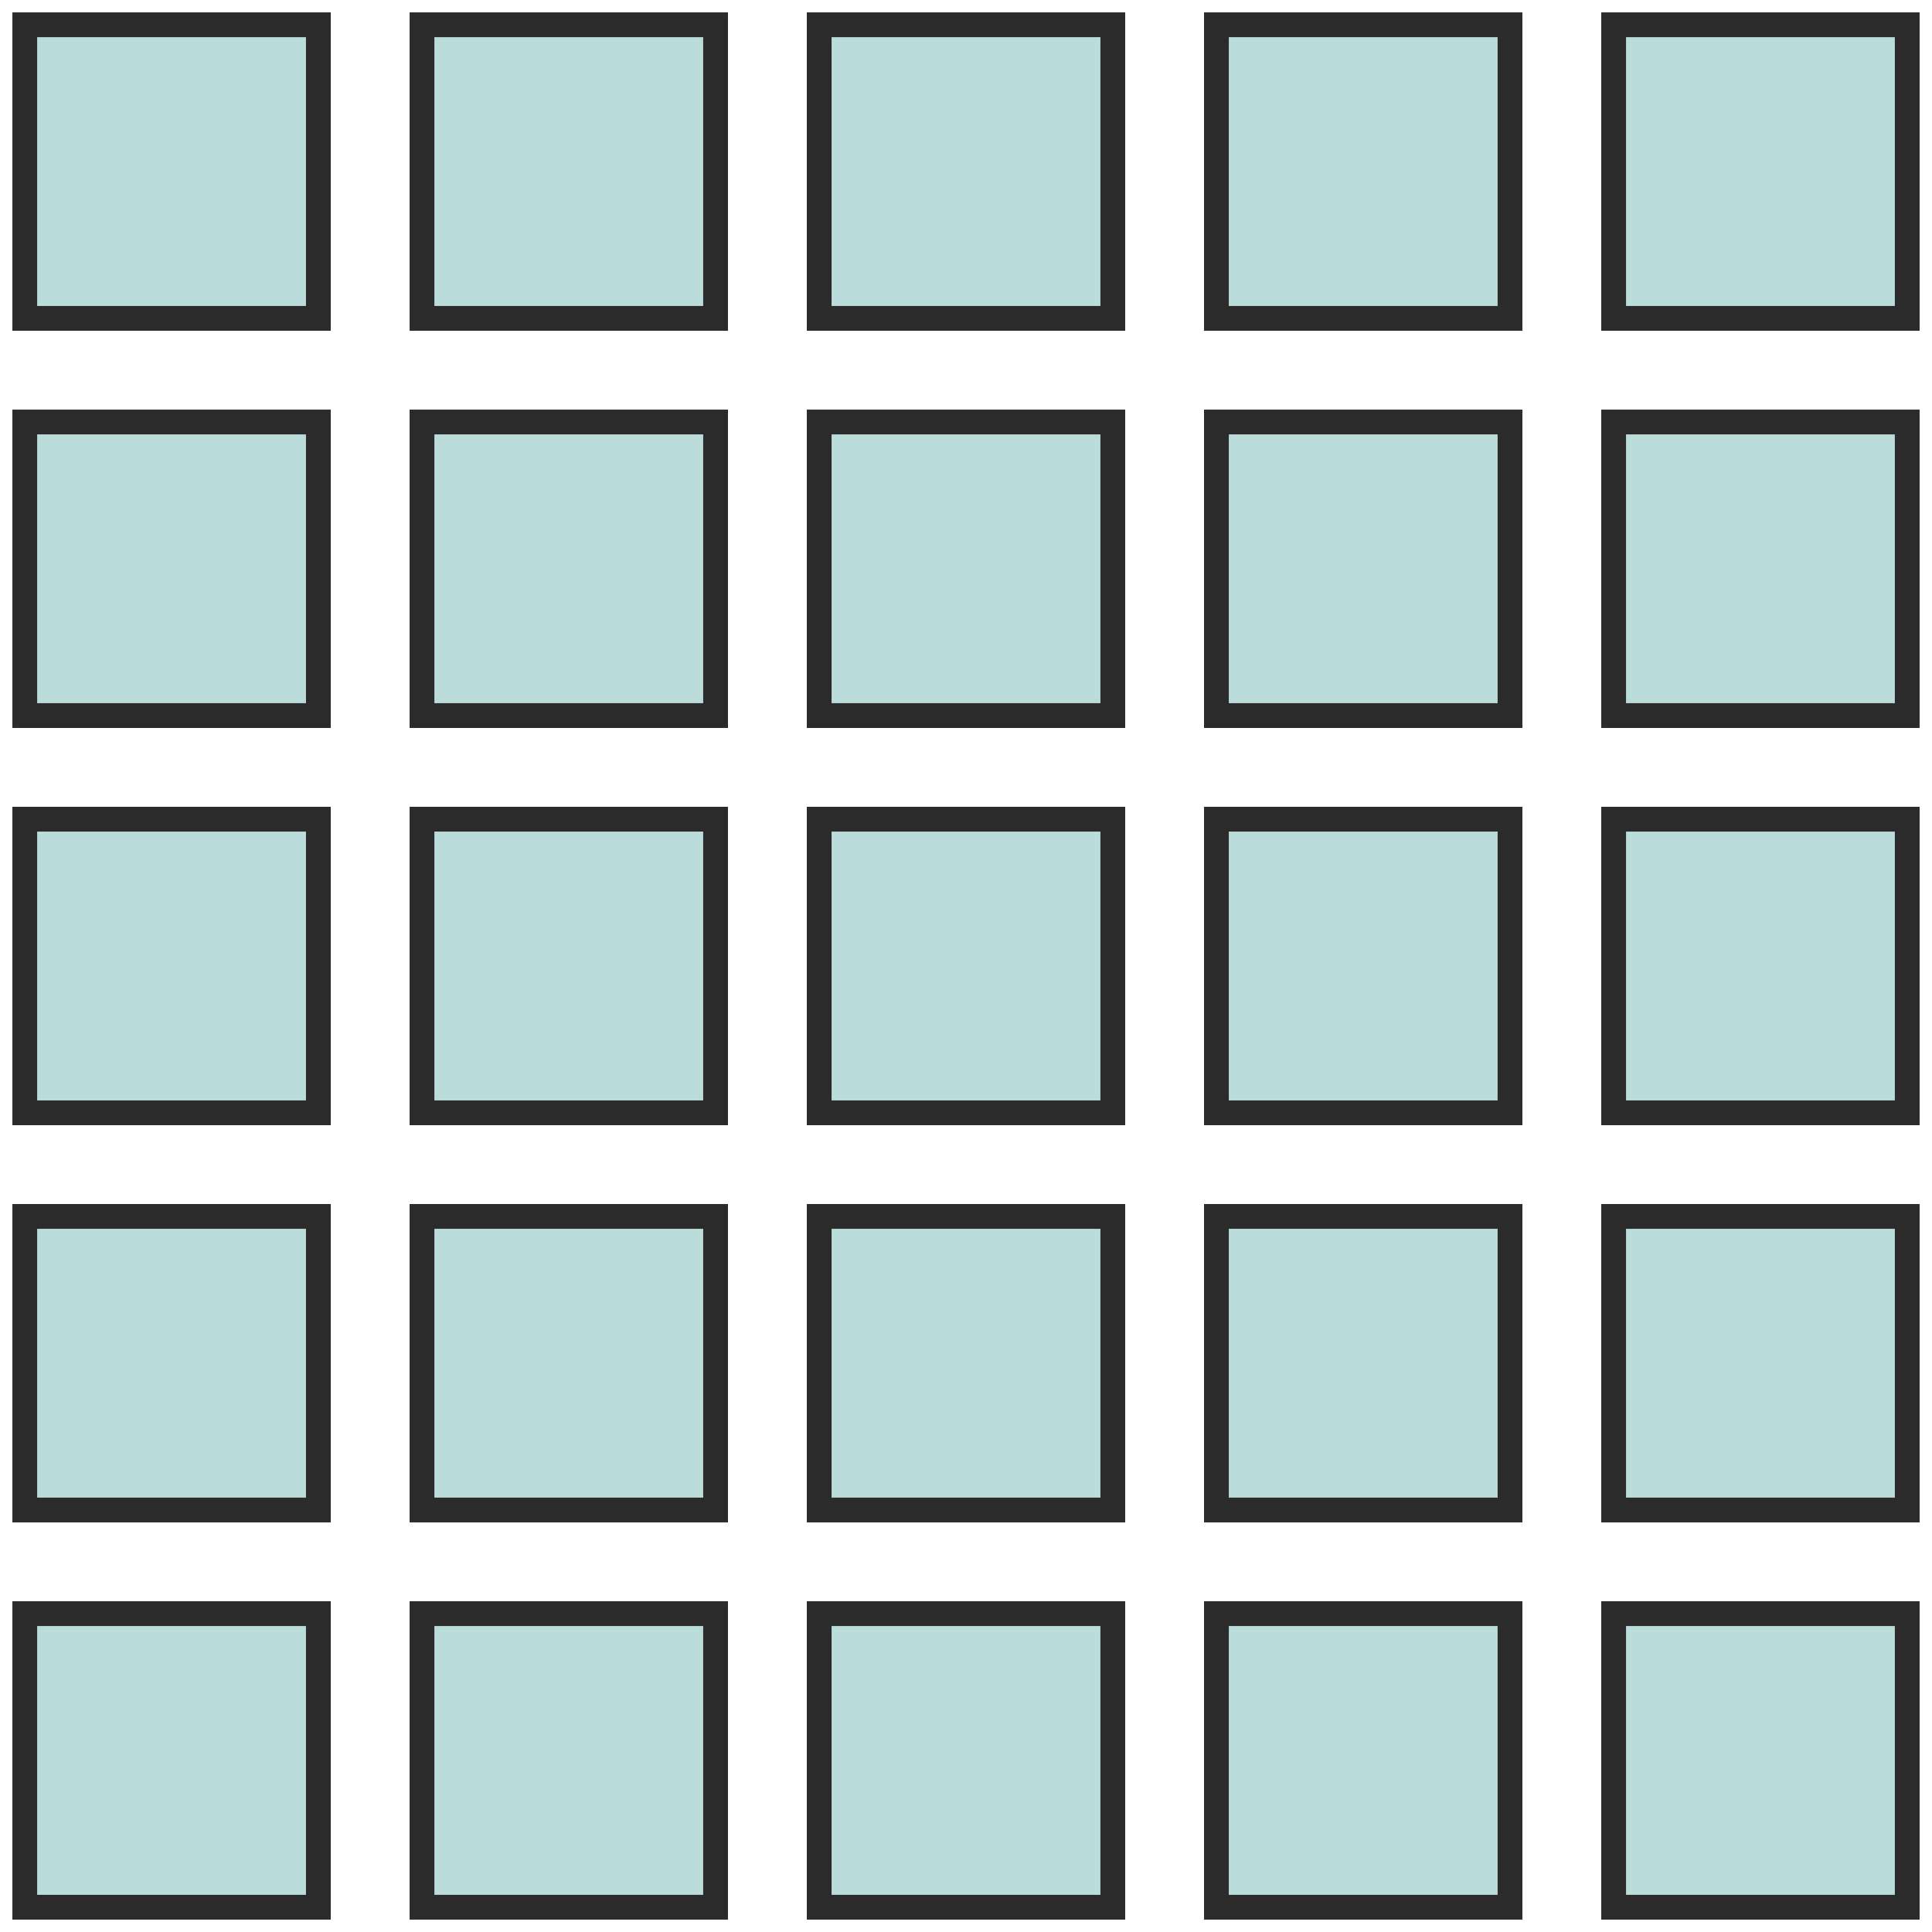 <?xml version="1.0" encoding="UTF-8"?>
<svg width="78px" height="78px" viewBox="0 0 78 78" version="1.1" xmlns="http://www.w3.org/2000/svg" xmlns:xlink="http://www.w3.org/1999/xlink">
    <title>732C17D9-BB03-4351-B277-BB298E31868F</title>
    <g id="DESIGN" stroke="none" stroke-width="1" fill="none" fill-rule="evenodd">
        <g id="04.1-Price-list-psifas-v1" transform="translate(-576, -474)" fill="#BADCDA" stroke="#2B2B2B">
            <g id="25-TILES" transform="translate(577, 475)">
                <polygon id="Path-Copy-33" points="48.11 43.927 59.963 43.927 59.963 32.073 48.11 32.073"></polygon>
                <polygon id="Path-Copy-49" points="64.147 43.927 76 43.927 76 32.073 64.147 32.073"></polygon>
                <polygon id="Path-Copy-45" points="48.11 27.89 59.963 27.89 59.963 16.037 48.11 16.037"></polygon>
                <polygon id="Path-Copy-57" points="48.11 11.853 59.963 11.853 59.963 0 48.11 0"></polygon>
                <polygon id="Path-Copy-50" points="64.147 27.89 76 27.89 76 16.037 64.147 16.037"></polygon>
                <polygon id="Path-Copy-58" points="64.147 11.853 76 11.853 76 0 64.147 0"></polygon>
                <polygon id="Path-Copy-34" points="0 43.927 11.853 43.927 11.853 32.073 0 32.073"></polygon>
                <polygon id="Path-Copy-46" points="0 27.89 11.853 27.89 11.853 16.037 0 16.037"></polygon>
                <polygon id="Path-Copy-59" points="0 11.853 11.853 11.853 11.853 0 0 0"></polygon>
                <polygon id="Path-Copy-35" points="48.11 59.963 59.963 59.963 59.963 48.11 48.11 48.11"></polygon>
                <polygon id="Path-Copy-51" points="64.147 59.963 76 59.963 76 48.11 64.147 48.11"></polygon>
                <polygon id="Path-Copy-36" points="0 59.963 11.853 59.963 11.853 48.11 0 48.11"></polygon>
                <polygon id="Path-Copy-37" points="48.11 76 59.963 76 59.963 64.147 48.11 64.147"></polygon>
                <polygon id="Path-Copy-52" points="64.147 76 76 76 76 64.147 64.147 64.147"></polygon>
                <polygon id="Path-Copy-38" points="0 76 11.853 76 11.853 64.147 0 64.147"></polygon>
                <polygon id="Path-Copy-39" points="32.073 43.927 43.927 43.927 43.927 32.073 32.073 32.073"></polygon>
                <polygon id="Path-Copy-47" points="32.073 27.89 43.927 27.89 43.927 16.037 32.073 16.037"></polygon>
                <polygon id="Path-Copy-61" points="32.073 11.853 43.927 11.853 43.927 0 32.073 0"></polygon>
                <polygon id="Path-Copy-40" points="16.037 43.927 27.89 43.927 27.89 32.073 16.037 32.073"></polygon>
                <polygon id="Path-Copy-48" points="16.037 27.89 27.89 27.89 27.89 16.037 16.037 16.037"></polygon>
                <polygon id="Path-Copy-62" points="16.037 11.853 27.89 11.853 27.89 0 16.037 0"></polygon>
                <polygon id="Path-Copy-41" points="32.073 59.963 43.927 59.963 43.927 48.11 32.073 48.11"></polygon>
                <polygon id="Path-Copy-42" points="32.073 76 43.927 76 43.927 64.147 32.073 64.147"></polygon>
                <polygon id="Path-Copy-43" points="16.037 59.963 27.89 59.963 27.89 48.11 16.037 48.11"></polygon>
                <polygon id="Path-Copy-44" points="16.037 76 27.89 76 27.89 64.147 16.037 64.147"></polygon>
            </g>
        </g>
    </g>
</svg>